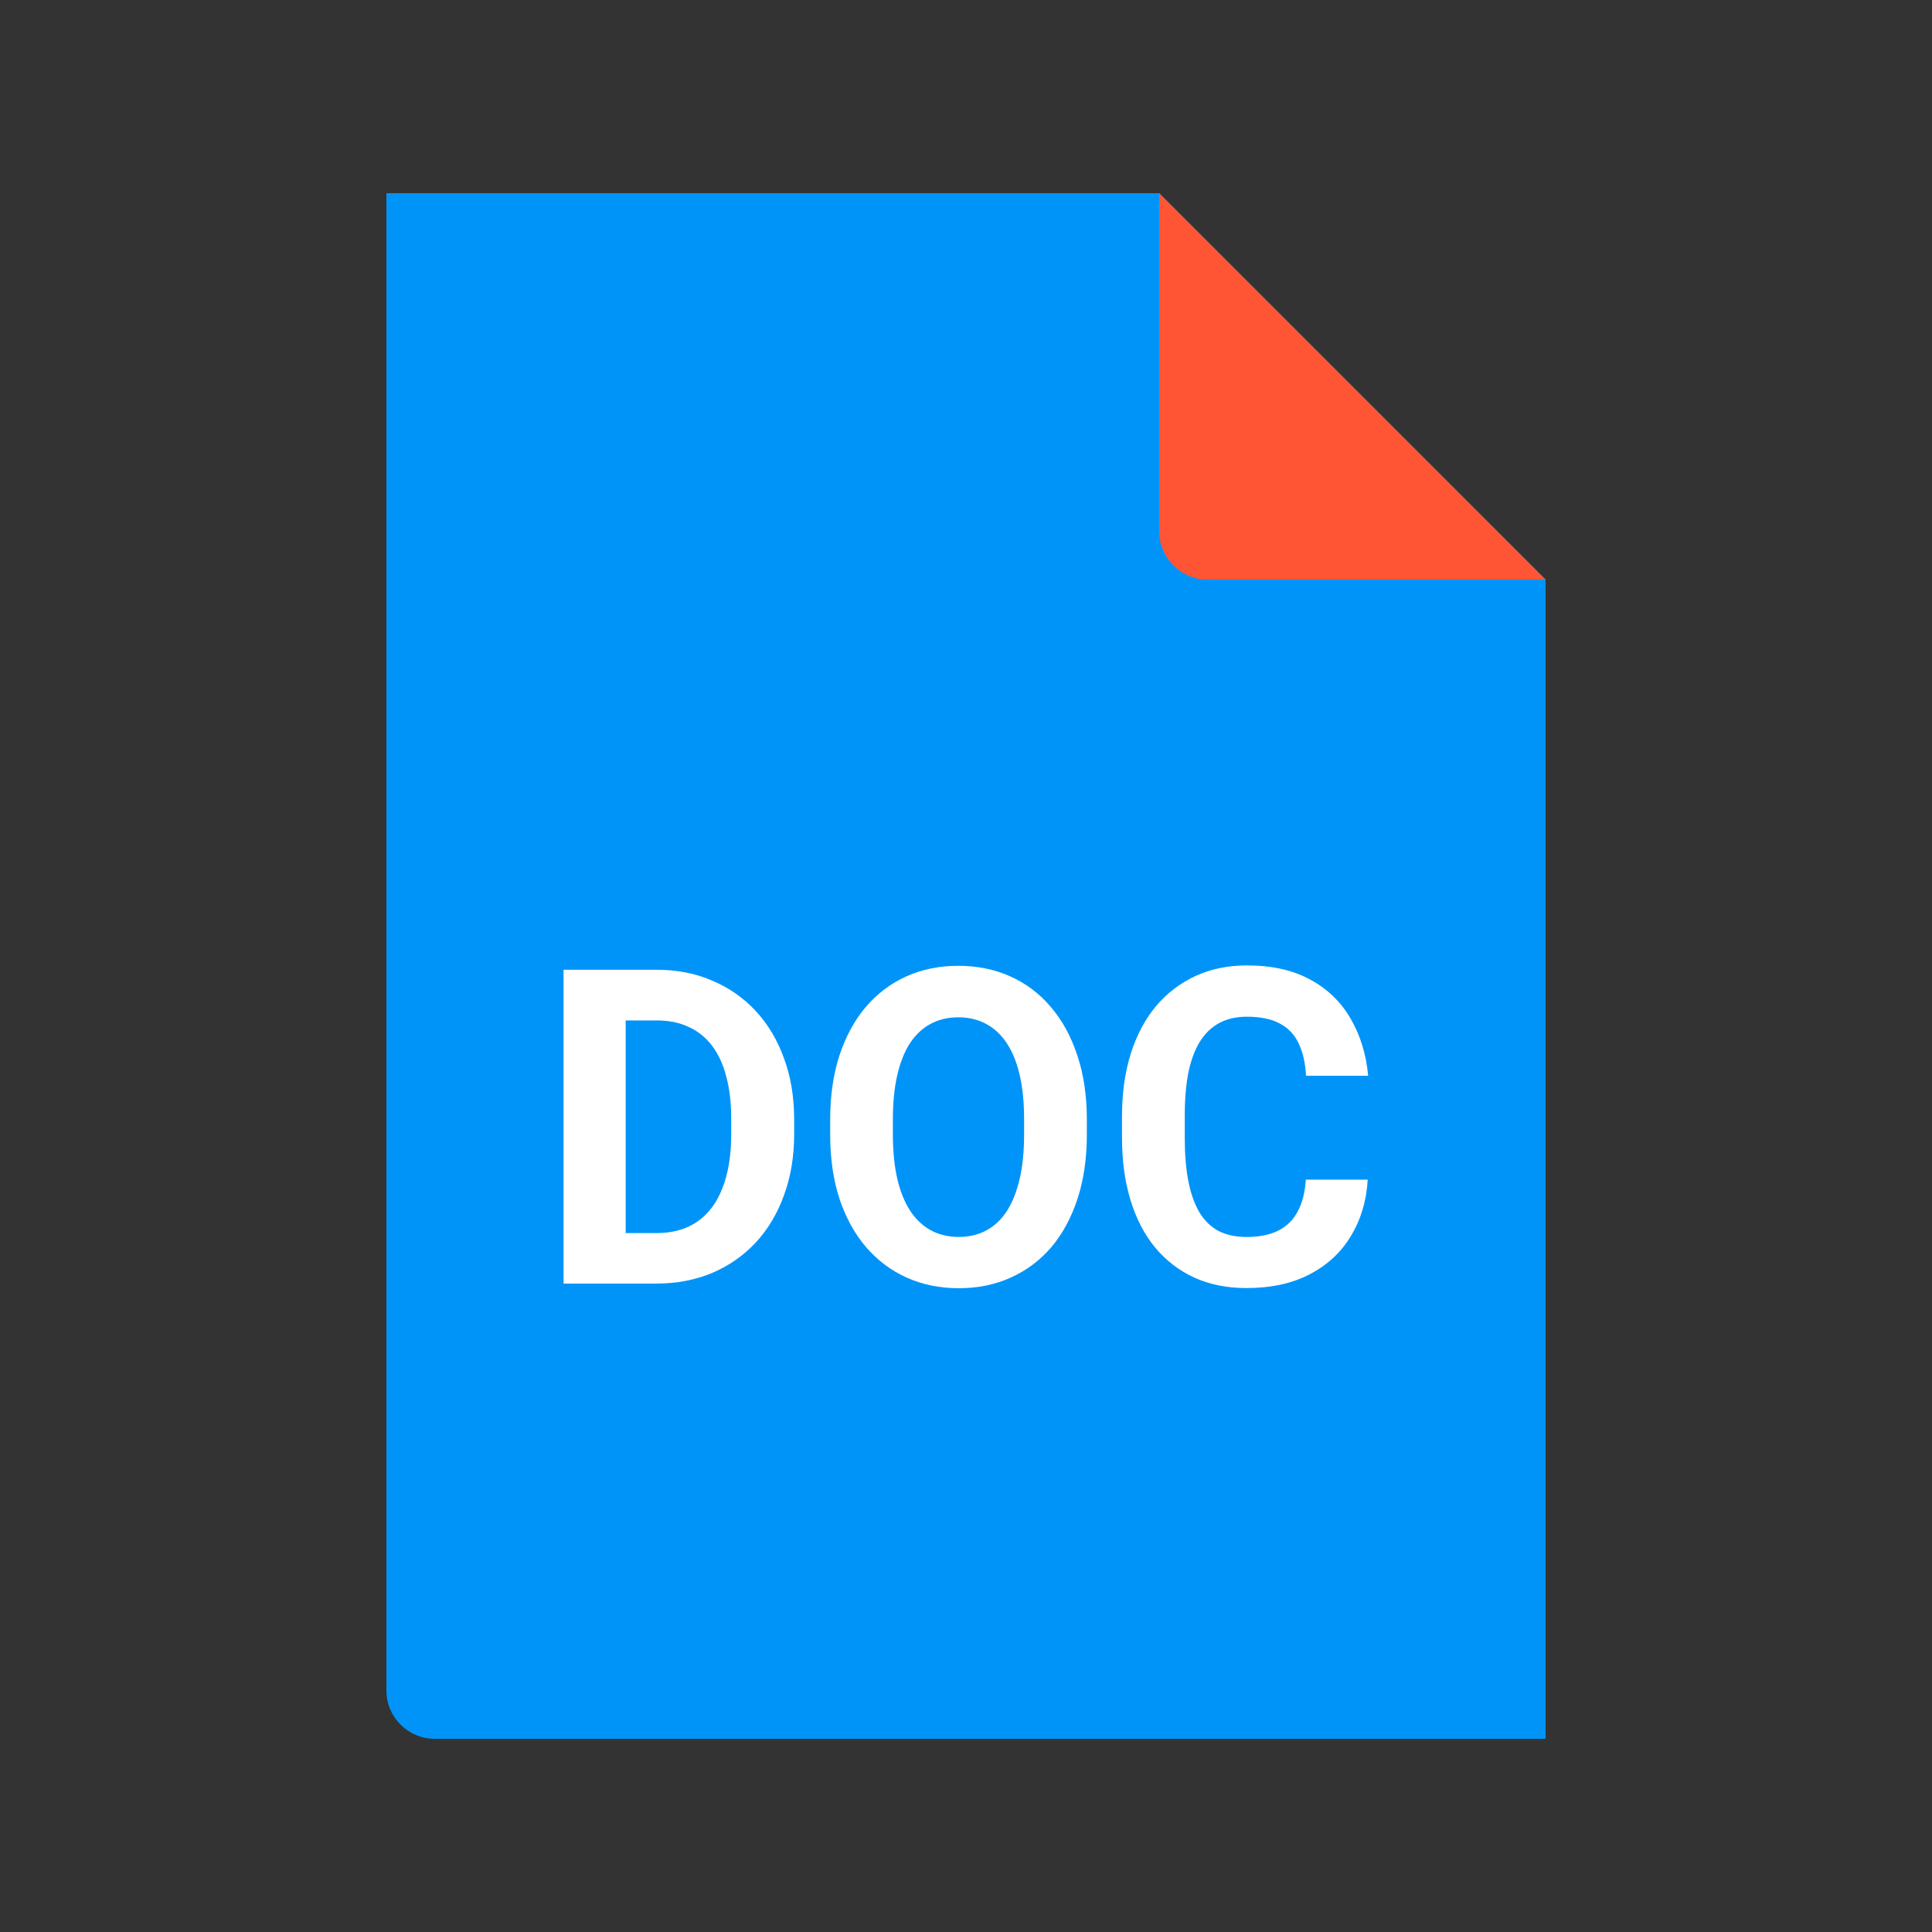 <?xml version="1.0" encoding="UTF-8"?> <svg xmlns="http://www.w3.org/2000/svg" width="40" height="40" viewBox="0 0 40 40" fill="none"><rect x="0" y="0" width="40" height="40" fill="#333333" stroke="none"/><path d="M8 35V4H24L32 12V36L9 36C8.448 36 8 35.552 8 35Z" fill="#0094F9"></path><path d="M24 11V4L32 12H25C24.448 12 24 11.552 24 11Z" fill="#FF5534"></path><path d="M27.036 24.423H28.317C28.292 24.86 28.176 25.249 27.97 25.588C27.767 25.927 27.483 26.192 27.117 26.382C26.755 26.572 26.317 26.668 25.806 26.668C25.406 26.668 25.047 26.596 24.73 26.453C24.413 26.308 24.142 26.099 23.916 25.829C23.693 25.558 23.523 25.231 23.406 24.847C23.289 24.463 23.23 24.034 23.23 23.558V23.107C23.23 22.631 23.291 22.201 23.41 21.818C23.533 21.431 23.708 21.102 23.933 20.832C24.162 20.561 24.435 20.353 24.752 20.207C25.069 20.061 25.423 19.988 25.815 19.988C26.335 19.988 26.773 20.086 27.13 20.283C27.49 20.479 27.769 20.75 27.966 21.095C28.166 21.44 28.286 21.832 28.326 22.273H27.04C27.026 22.011 26.976 21.789 26.89 21.608C26.805 21.424 26.675 21.285 26.5 21.193C26.329 21.098 26.1 21.05 25.815 21.05C25.6 21.05 25.413 21.092 25.253 21.175C25.093 21.258 24.959 21.385 24.85 21.554C24.742 21.724 24.66 21.938 24.606 22.197C24.555 22.453 24.529 22.753 24.529 23.098V23.558C24.529 23.894 24.553 24.19 24.602 24.446C24.65 24.698 24.725 24.913 24.825 25.088C24.927 25.261 25.059 25.392 25.219 25.481C25.382 25.567 25.578 25.61 25.806 25.61C26.075 25.61 26.296 25.566 26.47 25.476C26.645 25.387 26.777 25.255 26.869 25.079C26.963 24.904 27.019 24.685 27.036 24.423Z" fill="white"></path><path d="M22.502 23.182V23.49C22.502 23.983 22.437 24.427 22.309 24.819C22.18 25.212 21.999 25.547 21.765 25.823C21.53 26.097 21.25 26.306 20.924 26.452C20.602 26.598 20.243 26.671 19.849 26.671C19.457 26.671 19.099 26.598 18.773 26.452C18.45 26.306 18.17 26.097 17.933 25.823C17.696 25.547 17.512 25.212 17.38 24.819C17.252 24.427 17.188 23.983 17.188 23.49V23.182C17.188 22.685 17.252 22.242 17.38 21.852C17.509 21.46 17.69 21.125 17.925 20.848C18.162 20.572 18.442 20.36 18.765 20.215C19.09 20.069 19.449 19.996 19.84 19.996C20.235 19.996 20.593 20.069 20.916 20.215C21.242 20.36 21.522 20.572 21.756 20.848C21.993 21.125 22.176 21.46 22.305 21.852C22.436 22.242 22.502 22.685 22.502 23.182ZM21.203 23.49V23.173C21.203 22.828 21.173 22.524 21.113 22.263C21.053 22.001 20.965 21.781 20.847 21.602C20.73 21.424 20.587 21.29 20.419 21.201C20.25 21.109 20.057 21.062 19.84 21.062C19.623 21.062 19.43 21.109 19.262 21.201C19.096 21.29 18.955 21.424 18.837 21.602C18.723 21.781 18.636 22.001 18.576 22.263C18.516 22.524 18.486 22.828 18.486 23.173V23.49C18.486 23.832 18.516 24.135 18.576 24.4C18.636 24.662 18.725 24.883 18.842 25.065C18.959 25.243 19.102 25.378 19.27 25.471C19.439 25.563 19.632 25.609 19.849 25.609C20.066 25.609 20.259 25.563 20.427 25.471C20.596 25.378 20.737 25.243 20.852 25.065C20.966 24.883 21.053 24.662 21.113 24.4C21.173 24.135 21.203 23.832 21.203 23.49Z" fill="white"></path><path d="M13.584 26.575H12.225L12.234 25.53H13.584C13.921 25.53 14.205 25.452 14.436 25.294C14.668 25.133 14.842 24.9 14.959 24.593C15.079 24.287 15.139 23.917 15.139 23.483V23.166C15.139 22.832 15.105 22.54 15.036 22.287C14.971 22.034 14.872 21.821 14.741 21.649C14.609 21.476 14.448 21.347 14.256 21.261C14.065 21.171 13.845 21.127 13.597 21.127H12.199V20.078H13.597C14.014 20.078 14.395 20.152 14.741 20.301C15.089 20.447 15.391 20.657 15.645 20.93C15.899 21.204 16.095 21.531 16.232 21.912C16.372 22.29 16.442 22.711 16.442 23.175V23.483C16.442 23.944 16.372 24.364 16.232 24.745C16.095 25.126 15.899 25.453 15.645 25.727C15.393 25.997 15.092 26.207 14.741 26.356C14.392 26.502 14.007 26.575 13.584 26.575ZM12.954 20.078V26.575H11.668V20.078H12.954Z" fill="white"></path></svg> 